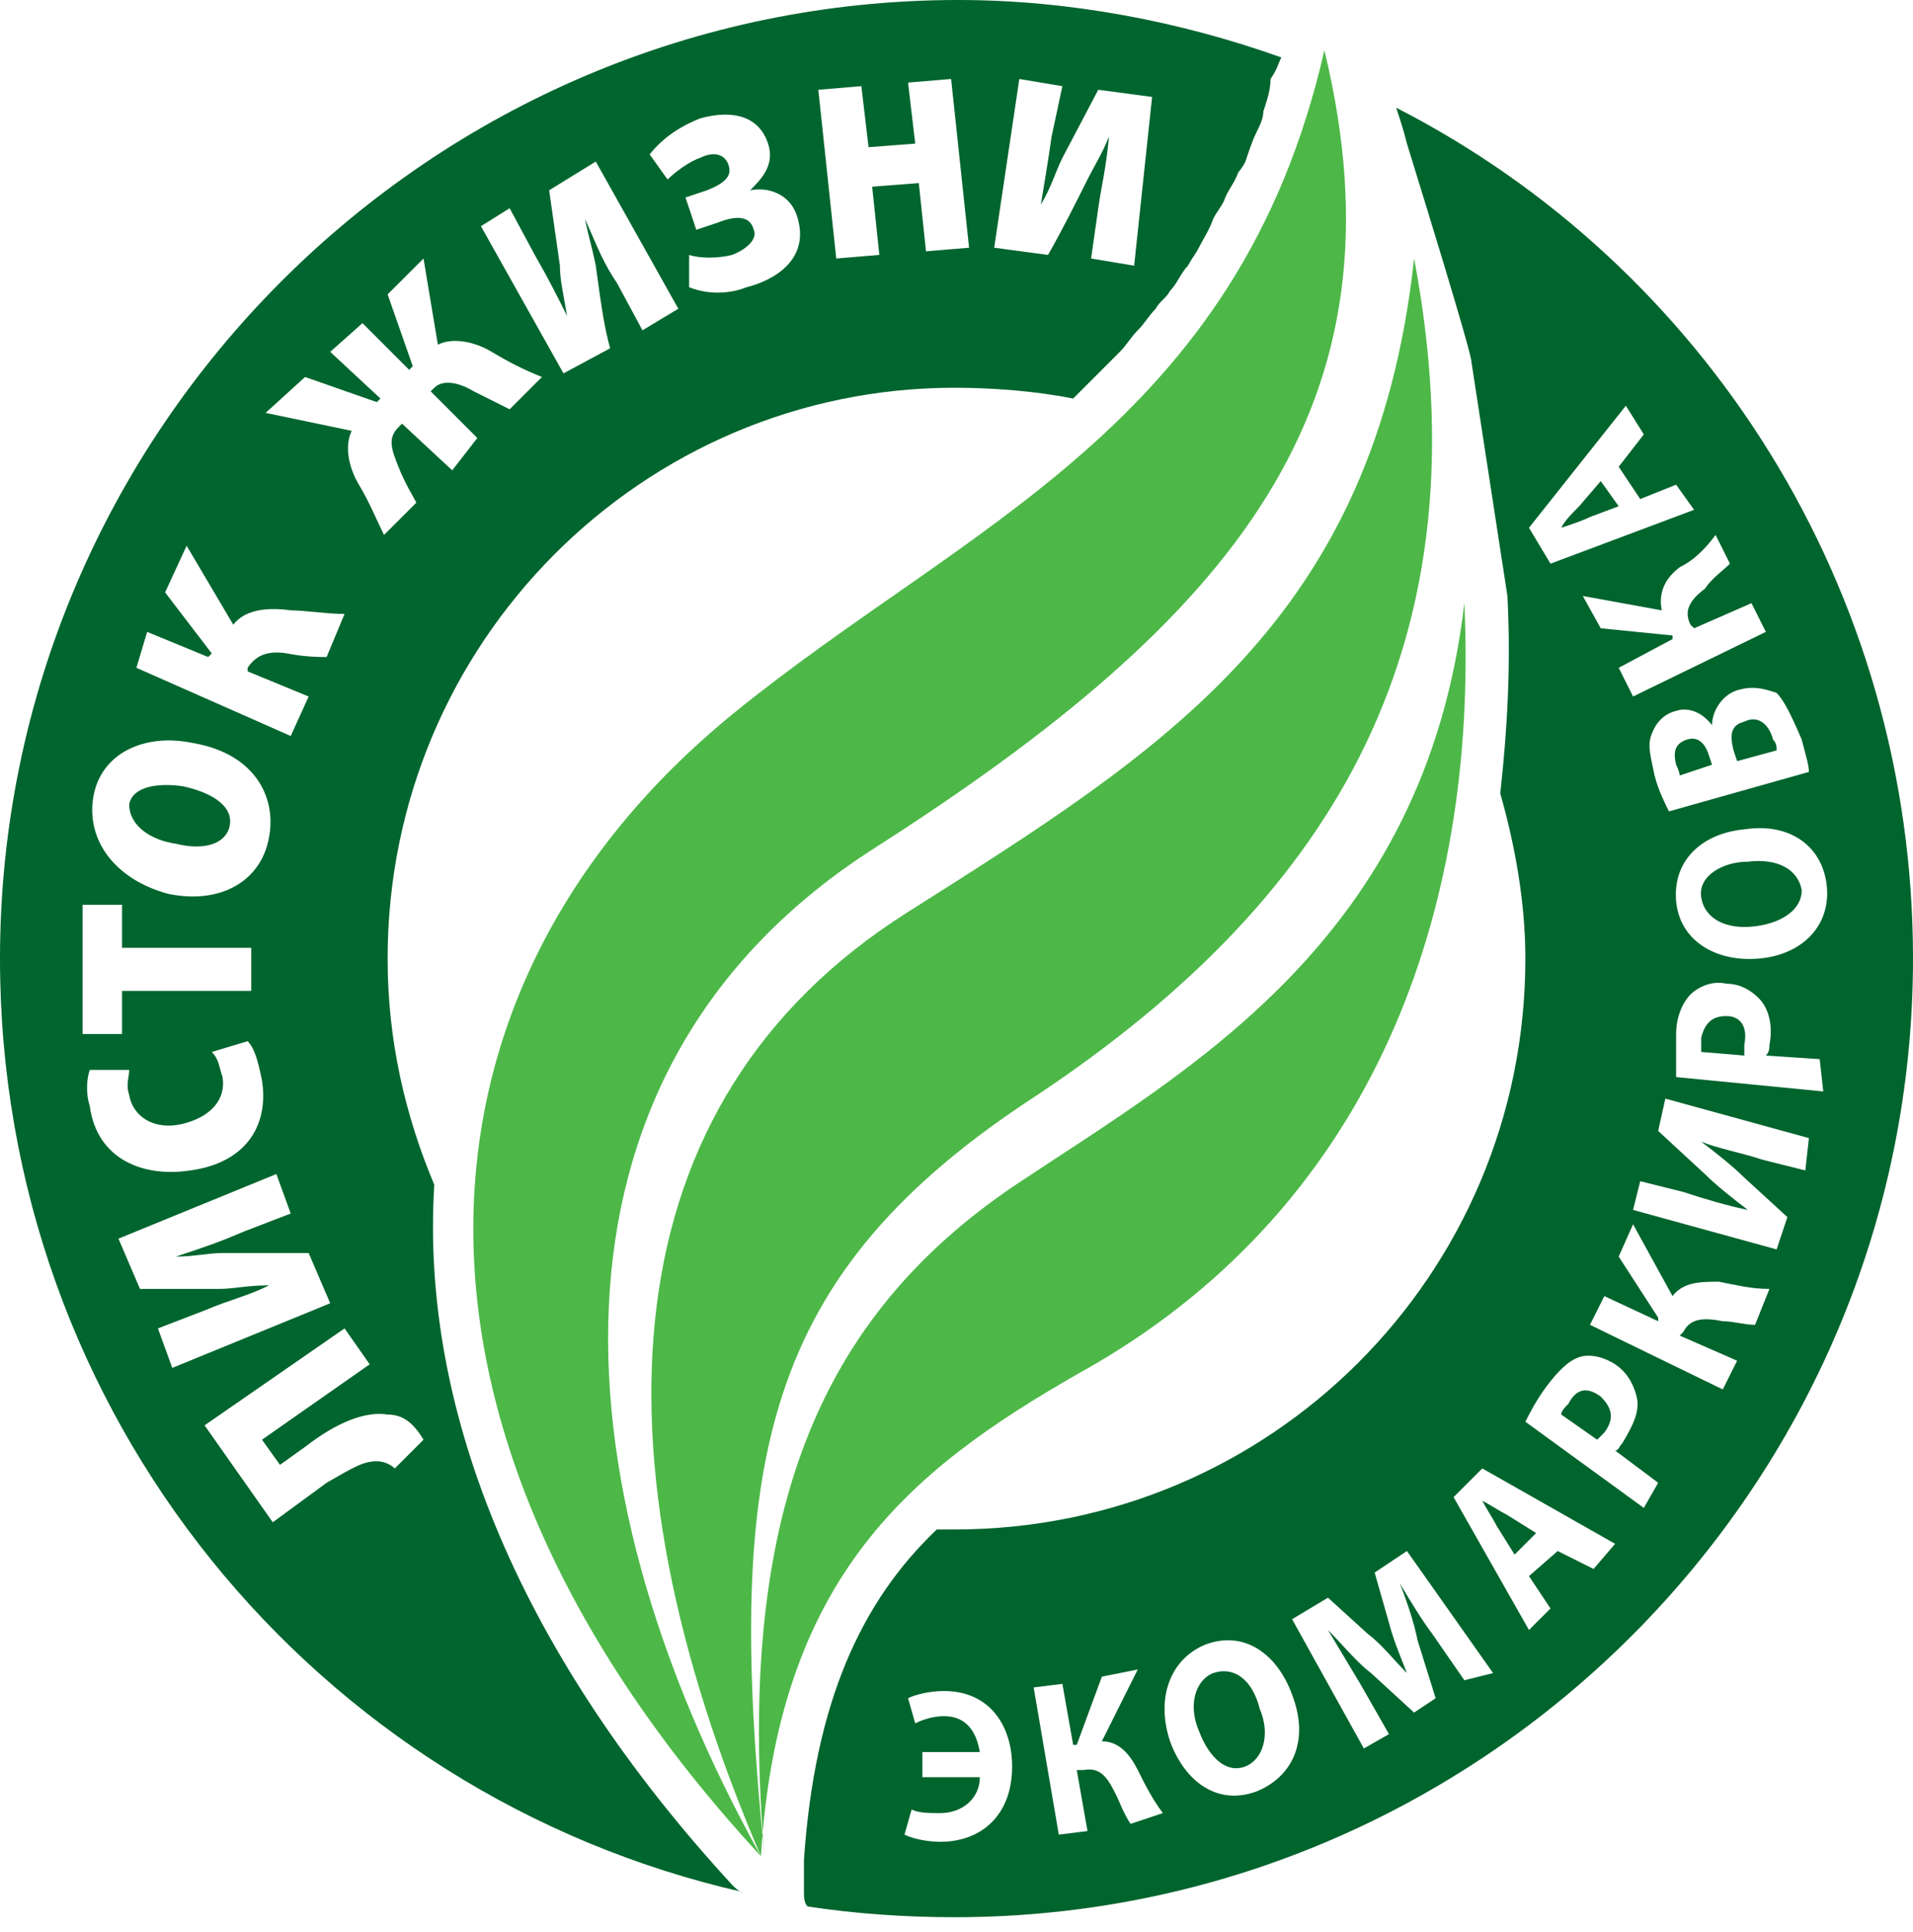 <svg width="104" height="105" viewBox="0 0 104 105" fill="none" xmlns="http://www.w3.org/2000/svg">
<path d="M39.805 102.439C28.488 90.146 22.829 76.878 23.61 64.39C22.049 60.683 21.073 56.585 21.073 52.098C21.073 34.927 34.927 21.073 51.902 21.073C54.049 21.073 56.39 21.268 58.342 21.659C58.927 21.073 59.512 20.488 60.098 19.902C60.293 19.707 60.683 19.317 60.878 19.122C61.268 18.732 61.463 18.341 61.854 17.951C62.244 17.561 62.439 17.171 62.829 16.78C63.024 16.39 63.415 16.195 63.61 15.805C64 15.415 64.195 14.829 64.585 14.439C64.781 14.049 64.976 13.854 65.171 13.463C65.366 13.073 65.756 12.488 65.951 11.902C66.146 11.512 66.341 11.317 66.537 10.927C66.732 10.341 67.122 9.951 67.317 9.366C67.317 9.366 67.512 9.171 67.707 8.78C67.902 8.195 68.098 7.61 68.293 7.22C68.488 6.829 68.683 6.439 68.683 6.049C68.878 5.463 69.073 4.878 69.073 4.293C69.463 3.707 69.463 3.512 69.659 3.122C64.195 1.171 58.146 0 52.098 0C23.415 0 0 23.415 0 52.098C0 76.878 17.171 97.561 40.39 102.829C40.195 102.829 40 102.634 39.805 102.439ZM55.415 4.293L57.756 4.683L57.171 7.415C56.976 8.78 56.781 9.951 56.585 11.122C57.171 10.146 57.366 9.366 57.756 8.585L59.707 4.878L62.634 5.268L61.658 14.439L59.317 14.049L59.707 11.317C59.902 9.951 60.098 9.366 60.293 7.415C59.903 8.39 59.512 8.976 59.122 9.756C58.537 10.927 57.756 12.488 56.976 13.854L54.049 13.463L55.415 4.293ZM46.829 4.683L47.219 8L49.756 7.805L49.366 4.488L51.707 4.293L52.683 13.463L50.342 13.659L49.951 9.951L47.415 10.146L47.805 13.854L45.463 14.049L44.488 4.878L46.829 4.683ZM38.049 6.439C39.415 6.049 41.171 6.049 41.756 7.805C42.146 8.976 41.366 9.756 40.781 10.341C41.756 10.146 42.927 10.537 43.317 11.707C44.098 14.049 42.146 15.22 40.585 15.61C39.61 16 38.439 16 37.463 15.61V13.854C38.049 14.049 39.024 14.049 39.805 13.854C40.781 13.463 41.171 12.878 40.976 12.488C40.781 11.707 40 11.707 39.024 12.098L37.854 12.488L37.268 10.732L38.439 10.341C39.415 9.951 39.805 9.561 39.61 8.976C39.415 8.39 38.829 8.195 38.049 8.585C37.463 8.78 36.683 9.366 36.293 9.756L35.317 8.39C36.098 7.415 37.073 6.829 38.049 6.439ZM27.707 11.317L29.073 13.854C29.854 15.22 30.244 16 30.829 17.171C30.634 16 30.439 15.22 30.439 14.439L29.854 10.341L32.39 8.78L36.878 16.78L34.927 17.951L33.561 15.415C32.781 14.244 32.585 13.659 31.805 11.902C32 12.878 32.195 13.463 32.39 14.439C32.585 15.805 32.781 17.561 33.171 18.927L30.634 20.293L26.146 12.293L27.707 11.317ZM16.585 20.488L20.488 21.854L20.683 21.659L17.951 19.122L19.707 17.561L22.244 20.098L22.439 19.902L21.073 16L23.024 14.049L23.805 18.732C24.585 18.341 25.756 18.537 26.732 19.122C27.707 19.707 28.488 20.098 29.463 20.488L27.707 22.244C27.317 22.049 26.537 21.659 25.756 21.268C24.78 20.683 24 20.683 23.61 21.073L23.415 21.268L25.951 23.805L24.585 25.561L21.854 23.024L21.659 23.22C21.073 23.805 21.268 24.39 21.659 25.366C22.049 26.341 22.439 26.927 22.634 27.317L20.878 29.073C20.488 28.293 20.098 27.317 19.512 26.341C18.927 25.366 18.732 24.195 19.122 23.415L14.439 22.439L16.585 20.488ZM8 34.342L11.317 35.707L11.512 35.512L8.976 32.195L10.146 29.659L12.683 33.951C13.268 33.171 14.439 32.976 15.805 33.171C16.585 33.171 17.756 33.366 18.732 33.366L17.756 35.707C17.366 35.707 16.585 35.707 15.61 35.512C14.439 35.317 13.854 35.707 13.463 36.293V36.488L16.78 37.854L15.805 40L7.415 36.293L8 34.342ZM5.073 43.317C5.463 40.976 7.805 39.805 10.537 40.39C13.854 40.976 15.024 43.317 14.634 45.463C14.244 47.805 12.098 49.171 9.171 48.585C6.244 47.805 4.683 45.658 5.073 43.317ZM4.488 49.171H6.634V51.512H13.659V53.854H6.634V56.195H4.488V49.171ZM4.878 60.098C4.683 59.512 4.683 58.732 4.878 58.146H7.024C7.024 58.537 6.829 58.927 7.024 59.512C7.22 60.683 8.39 61.463 9.951 61.073C11.512 60.683 12.293 59.707 12.098 58.537C11.902 57.951 11.902 57.561 11.512 57.171L13.463 56.585C13.854 56.976 14.049 57.756 14.244 58.732C14.634 61.268 13.268 63.219 10.341 63.61C7.805 64 5.268 63.024 4.878 60.098ZM8.585 72.195L11.122 71.219C12.488 70.634 13.463 70.439 14.634 69.854C13.463 69.854 12.683 70.049 11.902 70.049H7.61L6.439 67.317L15.024 63.805L15.805 65.951L13.268 66.927C11.902 67.512 11.317 67.707 9.561 68.293C10.537 68.293 11.317 68.098 12.098 68.098C13.463 68.098 15.22 68.098 16.78 68.098L17.951 70.829L9.366 74.341L8.585 72.195ZM21.463 79.805C21.268 79.61 20.878 79.415 20.488 79.415C19.707 79.415 19.122 79.805 17.756 80.585L14.829 82.732L11.122 77.463L18.732 72.195L20.098 74.146L14.244 78.244L15.22 79.61L16.585 78.634C18.341 77.268 19.902 76.683 21.073 76.878C21.854 76.878 22.439 77.268 23.024 78.244L21.463 79.805Z" fill="#00652E"/>
<path d="M9.561 45.854C11.122 46.244 12.293 45.854 12.488 44.878C12.683 43.903 11.707 43.122 9.951 42.732C8.585 42.537 7.22 42.732 7.024 43.707C7.024 44.878 8.195 45.659 9.561 45.854Z" fill="#00652E"/>
<path d="M86.439 28.098L88 27.512L87.024 26.146L85.854 27.512C85.463 27.902 85.073 28.293 84.878 28.683C85.463 28.488 86.049 28.293 86.439 28.098Z" fill="#00642D"/>
<path d="M91.707 40.195C91.122 40.39 90.927 40.78 91.122 41.561C91.317 41.951 91.317 42.146 91.317 42.146L93.073 41.561L92.878 40.975C92.683 40.39 92.293 40 91.707 40.195Z" fill="#00642D"/>
<path d="M92.488 48.781C92.683 49.951 93.854 50.537 95.415 50.342C96.976 50.147 97.951 49.366 97.951 48.39C97.756 47.22 96.585 46.634 95.024 46.83C93.659 46.83 92.293 47.61 92.488 48.781Z" fill="#00642D"/>
<path d="M94.244 40.781L94.439 41.366L96.585 40.781C96.585 40.586 96.585 40.39 96.39 40.195C96.195 39.415 95.61 38.829 94.829 39.22C94.049 39.415 94.049 40 94.244 40.781Z" fill="#00642D"/>
<path d="M82.341 84.488L83.512 83.317L81.951 82.341C81.561 82.146 80.976 81.756 80.585 81.561C80.781 81.951 81.171 82.537 81.366 82.927L82.341 84.488Z" fill="#00642D"/>
<path d="M85.268 76.293C85.073 76.488 84.878 76.683 84.878 76.878L86.829 78.244C87.024 78.049 87.024 78.049 87.219 77.854C87.805 77.073 87.61 76.488 87.024 75.903C86.244 75.317 85.659 75.512 85.268 76.293Z" fill="#00642D"/>
<path d="M93.854 55.22C93.073 55.22 92.683 55.61 92.488 56.391C92.488 56.781 92.488 56.976 92.488 57.171L94.829 57.366C94.829 57.171 94.829 56.976 94.829 56.781C95.024 55.805 94.634 55.22 93.854 55.22Z" fill="#00642D"/>
<path d="M65.951 90.927C64.976 91.317 64.585 92.683 65.171 94.049C65.756 95.61 66.732 96.391 67.707 96C68.683 95.61 69.073 94.244 68.488 92.878C68.098 91.317 67.122 90.537 65.951 90.927Z" fill="#00642D"/>
<path d="M75.902 5.854C76.098 6.439 76.293 7.024 76.488 7.805C79.805 18.536 80 19.512 80 19.707L81.951 32.39C82.146 36.097 81.951 39.61 81.561 43.122C82.341 45.853 82.927 48.975 82.927 52.097C82.927 69.268 69.073 83.122 51.902 83.122C51.512 83.122 51.317 83.122 50.927 83.122C46.829 87.024 44.293 92.488 43.707 101.073C43.707 101.268 43.707 102.049 43.707 102.829C43.707 103.024 43.707 103.414 43.902 103.61C46.439 104 49.171 104.195 51.902 104.195C80.585 104.195 104 80.78 104 52.097C104 32 92.683 14.439 75.902 5.854ZM99.317 48.195C99.512 50.341 97.951 51.902 95.61 52.097C93.268 52.292 91.317 51.122 91.122 48.975C90.927 46.634 92.683 45.268 94.829 45.073C97.366 44.683 99.122 46.049 99.317 48.195ZM97.951 40.195C98.146 40.975 98.341 41.561 98.341 41.951L90.732 44.097C90.537 43.707 90.146 42.927 89.951 42.146C89.756 41.171 89.561 40.585 89.756 40C89.951 39.414 90.341 38.829 91.122 38.634C91.707 38.439 92.488 38.634 93.073 39.414C93.073 38.634 93.659 37.658 94.634 37.463C95.415 37.268 96 37.463 96.585 37.658C96.976 38.049 97.366 38.829 97.951 40.195ZM93.268 29.073L94.049 30.634C93.659 31.024 93.073 31.415 92.683 32C91.902 32.585 91.512 33.171 91.902 33.951L92.098 34.146L95.219 32.78L96 34.341L88.781 37.853L88 36.292L90.927 34.732V34.536L87.024 34.146L86.049 32.39L90.341 33.171C90.146 32.195 90.537 31.415 91.317 30.829C92.097 30.439 92.683 29.854 93.268 29.073ZM88.39 22.049L89.366 23.61L88 25.366L89.171 27.122L91.122 26.341L92.098 27.707L84.293 30.634L83.122 28.683L88.39 22.049ZM51.122 100.097C50.342 100.097 49.561 99.902 49.171 99.707L49.561 98.341C49.951 98.536 50.537 98.537 51.122 98.537C52.293 98.537 53.268 97.756 53.268 96.585H50.146V95.219H53.268C53.073 94.049 52.488 93.268 51.317 93.268C50.732 93.268 50.146 93.463 49.756 93.658L49.366 92.293C49.756 92.097 50.537 91.902 51.317 91.902C53.854 91.902 55.024 93.853 55.024 96C55.024 98.732 53.268 100.097 51.122 100.097ZM61.463 99.122C61.073 98.536 60.878 97.951 60.683 97.561C60.293 96.78 59.902 96 58.927 96.195H58.537L59.122 99.512L57.561 99.707L56.195 91.707L57.756 91.512L58.342 94.829H58.537L59.902 91.122L61.854 90.732L59.902 94.634C60.878 94.634 61.463 95.415 61.854 96.195C62.244 96.975 62.634 97.756 63.219 98.537L61.463 99.122ZM68.293 97.366C66.146 98.146 64.39 96.78 63.61 94.634C62.829 92.293 63.61 90.146 65.561 89.366C67.707 88.585 69.463 89.951 70.244 92.097C71.219 94.634 70.244 96.585 68.293 97.366ZM79.61 91.317L77.854 88.78C77.268 88 76.683 87.024 76.098 86.049C76.488 87.024 76.878 88.195 77.073 89.171L78.049 92.293L76.878 93.073L74.537 90.927C73.756 90.341 72.976 89.366 72.195 88.585C72.781 89.561 73.366 90.536 73.951 91.512L75.512 94.244L74.146 95.024L70.244 88L72.195 86.829L74.341 88.78C75.122 89.366 75.707 90.146 76.488 90.927C76.097 89.951 75.707 88.975 75.512 88.195L74.732 85.463L76.488 84.293L81.171 90.927L79.61 91.317ZM86.634 85.268L84.683 84.293L83.122 85.658L84.293 87.415L83.122 88.585L79.024 81.366L80.585 79.805L87.805 83.902L86.634 85.268ZM89.366 81.951L82.927 77.268C83.122 76.878 83.512 76.097 84.098 75.317C84.683 74.536 85.268 73.951 85.854 73.756C86.439 73.561 87.219 73.756 87.805 74.146C88.39 74.536 88.781 75.122 88.976 75.902C89.171 76.683 88.781 77.463 88.195 78.439C88 78.634 88 78.829 87.805 78.829L90.146 80.585L89.366 81.951ZM95.415 72C94.829 72 94.244 71.805 93.659 71.805C92.683 71.61 91.902 71.61 91.512 72.39L91.317 72.585L94.439 73.951L93.659 75.512L86.439 72L87.219 70.439L90.146 71.805V71.61L88 68.293L88.781 66.536L90.927 70.439C91.512 69.658 92.488 69.658 93.463 69.658C94.439 69.853 95.219 70.049 96.195 70.049L95.415 72ZM98.146 63.61L95.805 63.024C94.634 62.634 93.463 62.439 92.488 62.049C93.268 62.634 94.244 63.414 94.829 64L97.171 66.146L96.585 67.902L88.781 65.756L89.171 64.195L91.512 64.78C92.683 65.171 94.049 65.561 95.024 65.756C94.244 65.171 93.268 64.39 92.683 63.805L90.146 61.463L90.537 59.707L98.341 61.853L98.146 63.61ZM99.122 59.317L91.122 58.536C91.122 57.951 91.122 57.366 91.122 56.195C91.122 55.219 91.512 54.439 91.902 54.049C92.293 53.658 93.073 53.268 93.854 53.463C94.634 53.463 95.219 53.853 95.61 54.244C96.195 54.829 96.39 55.805 96.195 56.78C96.195 56.975 96.195 57.171 96 57.366L98.927 57.561L99.122 59.317Z" fill="#00642D"/>
<path d="M47.61 46.049C67.122 33.561 76.683 22.049 72 2.732C67.317 23.22 52.488 28.488 39.805 38.829C21.659 53.658 19.902 77.659 41.366 100.878C29.854 80.195 28.878 57.951 47.61 46.049Z" fill="#4DB848"/>
<path d="M59.512 74.146C74.537 65.366 80.39 49.756 79.61 32.781C77.463 51.122 64.585 58.146 55.219 64.39C44.488 71.61 40 82.341 41.561 100.878C39.415 79.415 41.366 69.268 56.39 59.512C72.781 48.585 80.781 34.732 76.878 14.049C74.732 33.756 63.219 40.781 49.366 49.561C32.976 59.903 32 79.024 41.366 100.878C42.342 85.073 50.146 79.415 59.512 74.146Z" fill="#4DB848"/>
</svg>

